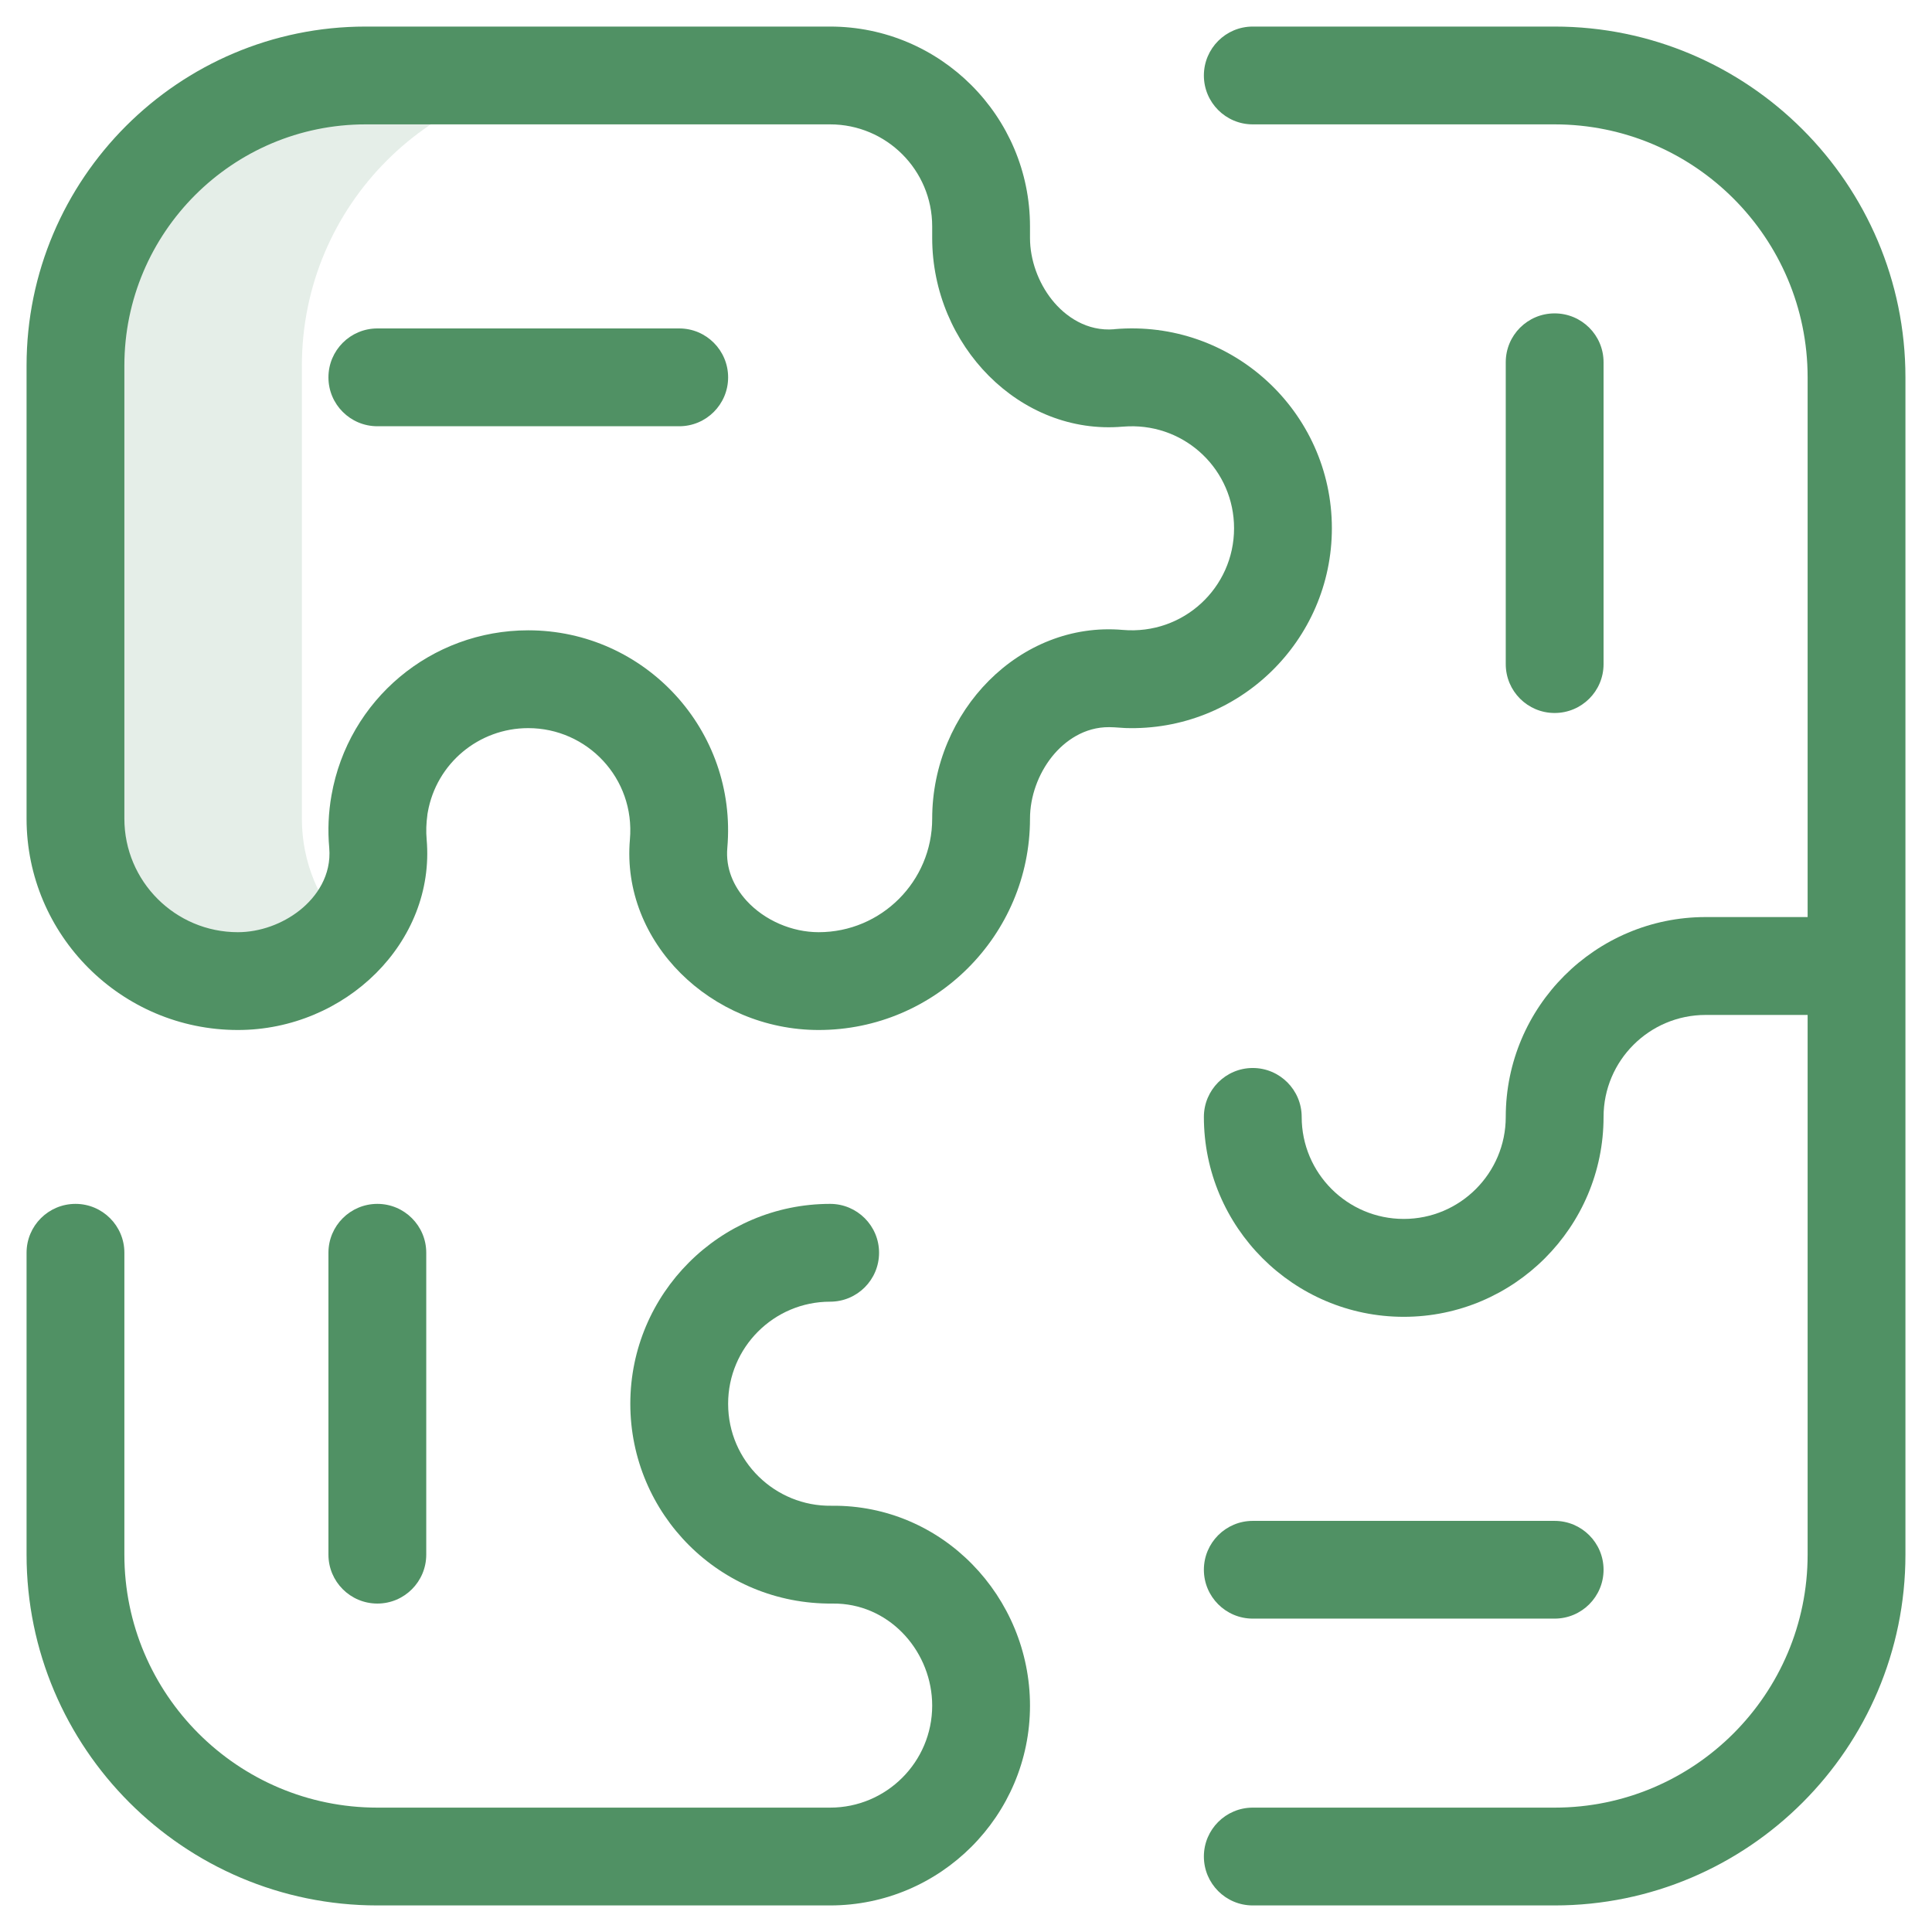 <?xml version="1.0" encoding="utf-8"?>
<svg xmlns="http://www.w3.org/2000/svg" fill="none" height="100%" overflow="visible" preserveAspectRatio="none" style="display: block;" viewBox="0 0 24 24" width="100%">
<g clip-path="url(#clip0_0_1359)" id="puzzle_5275493 1">
<g id="Group">
<path d="M3.75 10.17V4.543C3.75 2.551 5.364 0.938 7.355 0.938H4.543C2.551 0.938 0.938 2.551 0.938 4.543V10.17C0.938 11.284 1.841 12.188 2.955 12.188C3.484 12.188 3.991 11.95 4.32 11.575C3.967 11.212 3.75 10.716 3.75 10.17Z" fill="#509164" id="Vector" opacity="0.15"/>
<path clip-rule="evenodd" d="M10.312 0.33C11.681 0.33 12.795 1.444 12.795 2.812V2.955C12.795 3.229 12.898 3.51 13.066 3.722C13.234 3.934 13.504 4.119 13.842 4.09L13.842 4.089C15.306 3.962 16.545 5.116 16.545 6.562C16.545 7.96 15.386 9.09 13.979 9.044L13.842 9.035L13.78 9.033C13.473 9.03 13.226 9.202 13.068 9.4C12.899 9.612 12.795 9.893 12.795 10.17C12.795 11.617 11.617 12.795 10.17 12.795C8.835 12.795 7.714 11.704 7.825 10.428C7.891 9.666 7.293 9.045 6.562 9.045C5.947 9.045 5.421 9.484 5.314 10.09L5.309 10.119V10.124C5.295 10.225 5.291 10.326 5.3 10.428C5.411 11.703 4.292 12.795 2.955 12.795C1.508 12.795 0.33 11.617 0.33 10.17V4.542C0.33 2.22 2.22 0.33 4.542 0.33H10.312ZM4.542 1.545C2.889 1.545 1.545 2.889 1.545 4.542V10.17C1.545 10.948 2.177 11.58 2.955 11.58C3.229 11.58 3.51 11.477 3.722 11.309C3.934 11.142 4.119 10.872 4.09 10.533C4.07 10.313 4.08 10.093 4.118 9.879C4.327 8.692 5.355 7.83 6.562 7.83C8.011 7.83 9.162 9.071 9.035 10.533C9.013 10.785 9.11 11.009 9.275 11.19C9.499 11.434 9.838 11.58 10.17 11.58C10.948 11.58 11.58 10.948 11.58 10.17C11.58 8.834 12.671 7.714 13.947 7.825C14.701 7.89 15.33 7.301 15.33 6.562C15.33 5.846 14.739 5.272 14.018 5.296L13.947 5.3C12.672 5.411 11.58 4.292 11.58 2.955V2.812C11.58 2.113 11.012 1.545 10.312 1.545H4.542Z" fill="#509164" fill-rule="evenodd" id="Subtract"/>
<path d="M10.312 14.955C10.648 14.955 10.92 15.227 10.92 15.562C10.92 15.898 10.648 16.17 10.312 16.17C9.613 16.17 9.045 16.738 9.045 17.438C9.045 18.152 9.631 18.715 10.328 18.705L10.328 18.705C11.71 18.689 12.795 19.838 12.795 21.188C12.795 22.556 11.681 23.67 10.312 23.67H4.688C2.285 23.67 0.33 21.715 0.33 19.312V15.562C0.33 15.227 0.602 14.955 0.938 14.955C1.273 14.955 1.545 15.227 1.545 15.562V19.312C1.545 21.046 2.954 22.455 4.688 22.455H10.312C11.012 22.455 11.58 21.887 11.58 21.188C11.58 20.538 11.082 19.95 10.409 19.921L10.344 19.92C8.937 19.934 7.83 18.802 7.83 17.438C7.83 16.069 8.944 14.955 10.312 14.955Z" fill="#509164" id="Subtract_2"/>
<path d="M19.312 0.33C21.715 0.33 23.67 2.285 23.67 4.688V19.312C23.67 21.715 21.715 23.67 19.312 23.67H15.562C15.227 23.67 14.955 23.398 14.955 23.062C14.955 22.727 15.227 22.455 15.562 22.455H19.312C21.046 22.455 22.455 21.046 22.455 19.312V12.608H21.188C20.488 12.608 19.92 13.176 19.92 13.875C19.92 15.244 18.806 16.358 17.438 16.358C16.069 16.358 14.955 15.244 14.955 13.875C14.955 13.54 15.227 13.267 15.562 13.267C15.898 13.267 16.17 13.54 16.17 13.875C16.17 14.574 16.738 15.142 17.438 15.142C18.137 15.142 18.705 14.574 18.705 13.875C18.705 12.506 19.819 11.392 21.188 11.392H22.455V4.688C22.455 2.954 21.046 1.545 19.312 1.545H15.562C15.227 1.545 14.955 1.273 14.955 0.938C14.955 0.602 15.227 0.33 15.562 0.33H19.312Z" fill="#509164" id="Subtract_3"/>
<path d="M4.688 14.955C5.023 14.955 5.295 15.227 5.295 15.562V19.312C5.295 19.648 5.023 19.92 4.688 19.92C4.352 19.92 4.08 19.648 4.08 19.312V15.562C4.08 15.227 4.352 14.955 4.688 14.955Z" fill="#509164" id="Subtract_4"/>
<path d="M19.312 3.893C19.648 3.893 19.92 4.164 19.92 4.5V8.25C19.92 8.586 19.648 8.857 19.312 8.857C18.977 8.857 18.705 8.586 18.705 8.25V4.5C18.705 4.164 18.977 3.893 19.312 3.893Z" fill="#509164" id="Subtract_5"/>
<path d="M19.312 18.893C19.648 18.893 19.92 19.165 19.92 19.5C19.92 19.835 19.648 20.107 19.312 20.107H15.562C15.227 20.107 14.955 19.835 14.955 19.5C14.955 19.165 15.227 18.893 15.562 18.893H19.312Z" fill="#509164" id="Subtract_6"/>
<path d="M8.438 4.08C8.773 4.08 9.045 4.352 9.045 4.688C9.045 5.023 8.773 5.295 8.438 5.295H4.688C4.352 5.295 4.08 5.023 4.08 4.688C4.08 4.352 4.352 4.08 4.688 4.08H8.438Z" fill="#509164" id="Subtract_7"/>
</g>
</g>
<defs>
<clipPath id="clip0_0_1359">
<rect fill="white" height="24" width="24"/>
</clipPath>
</defs>
</svg>